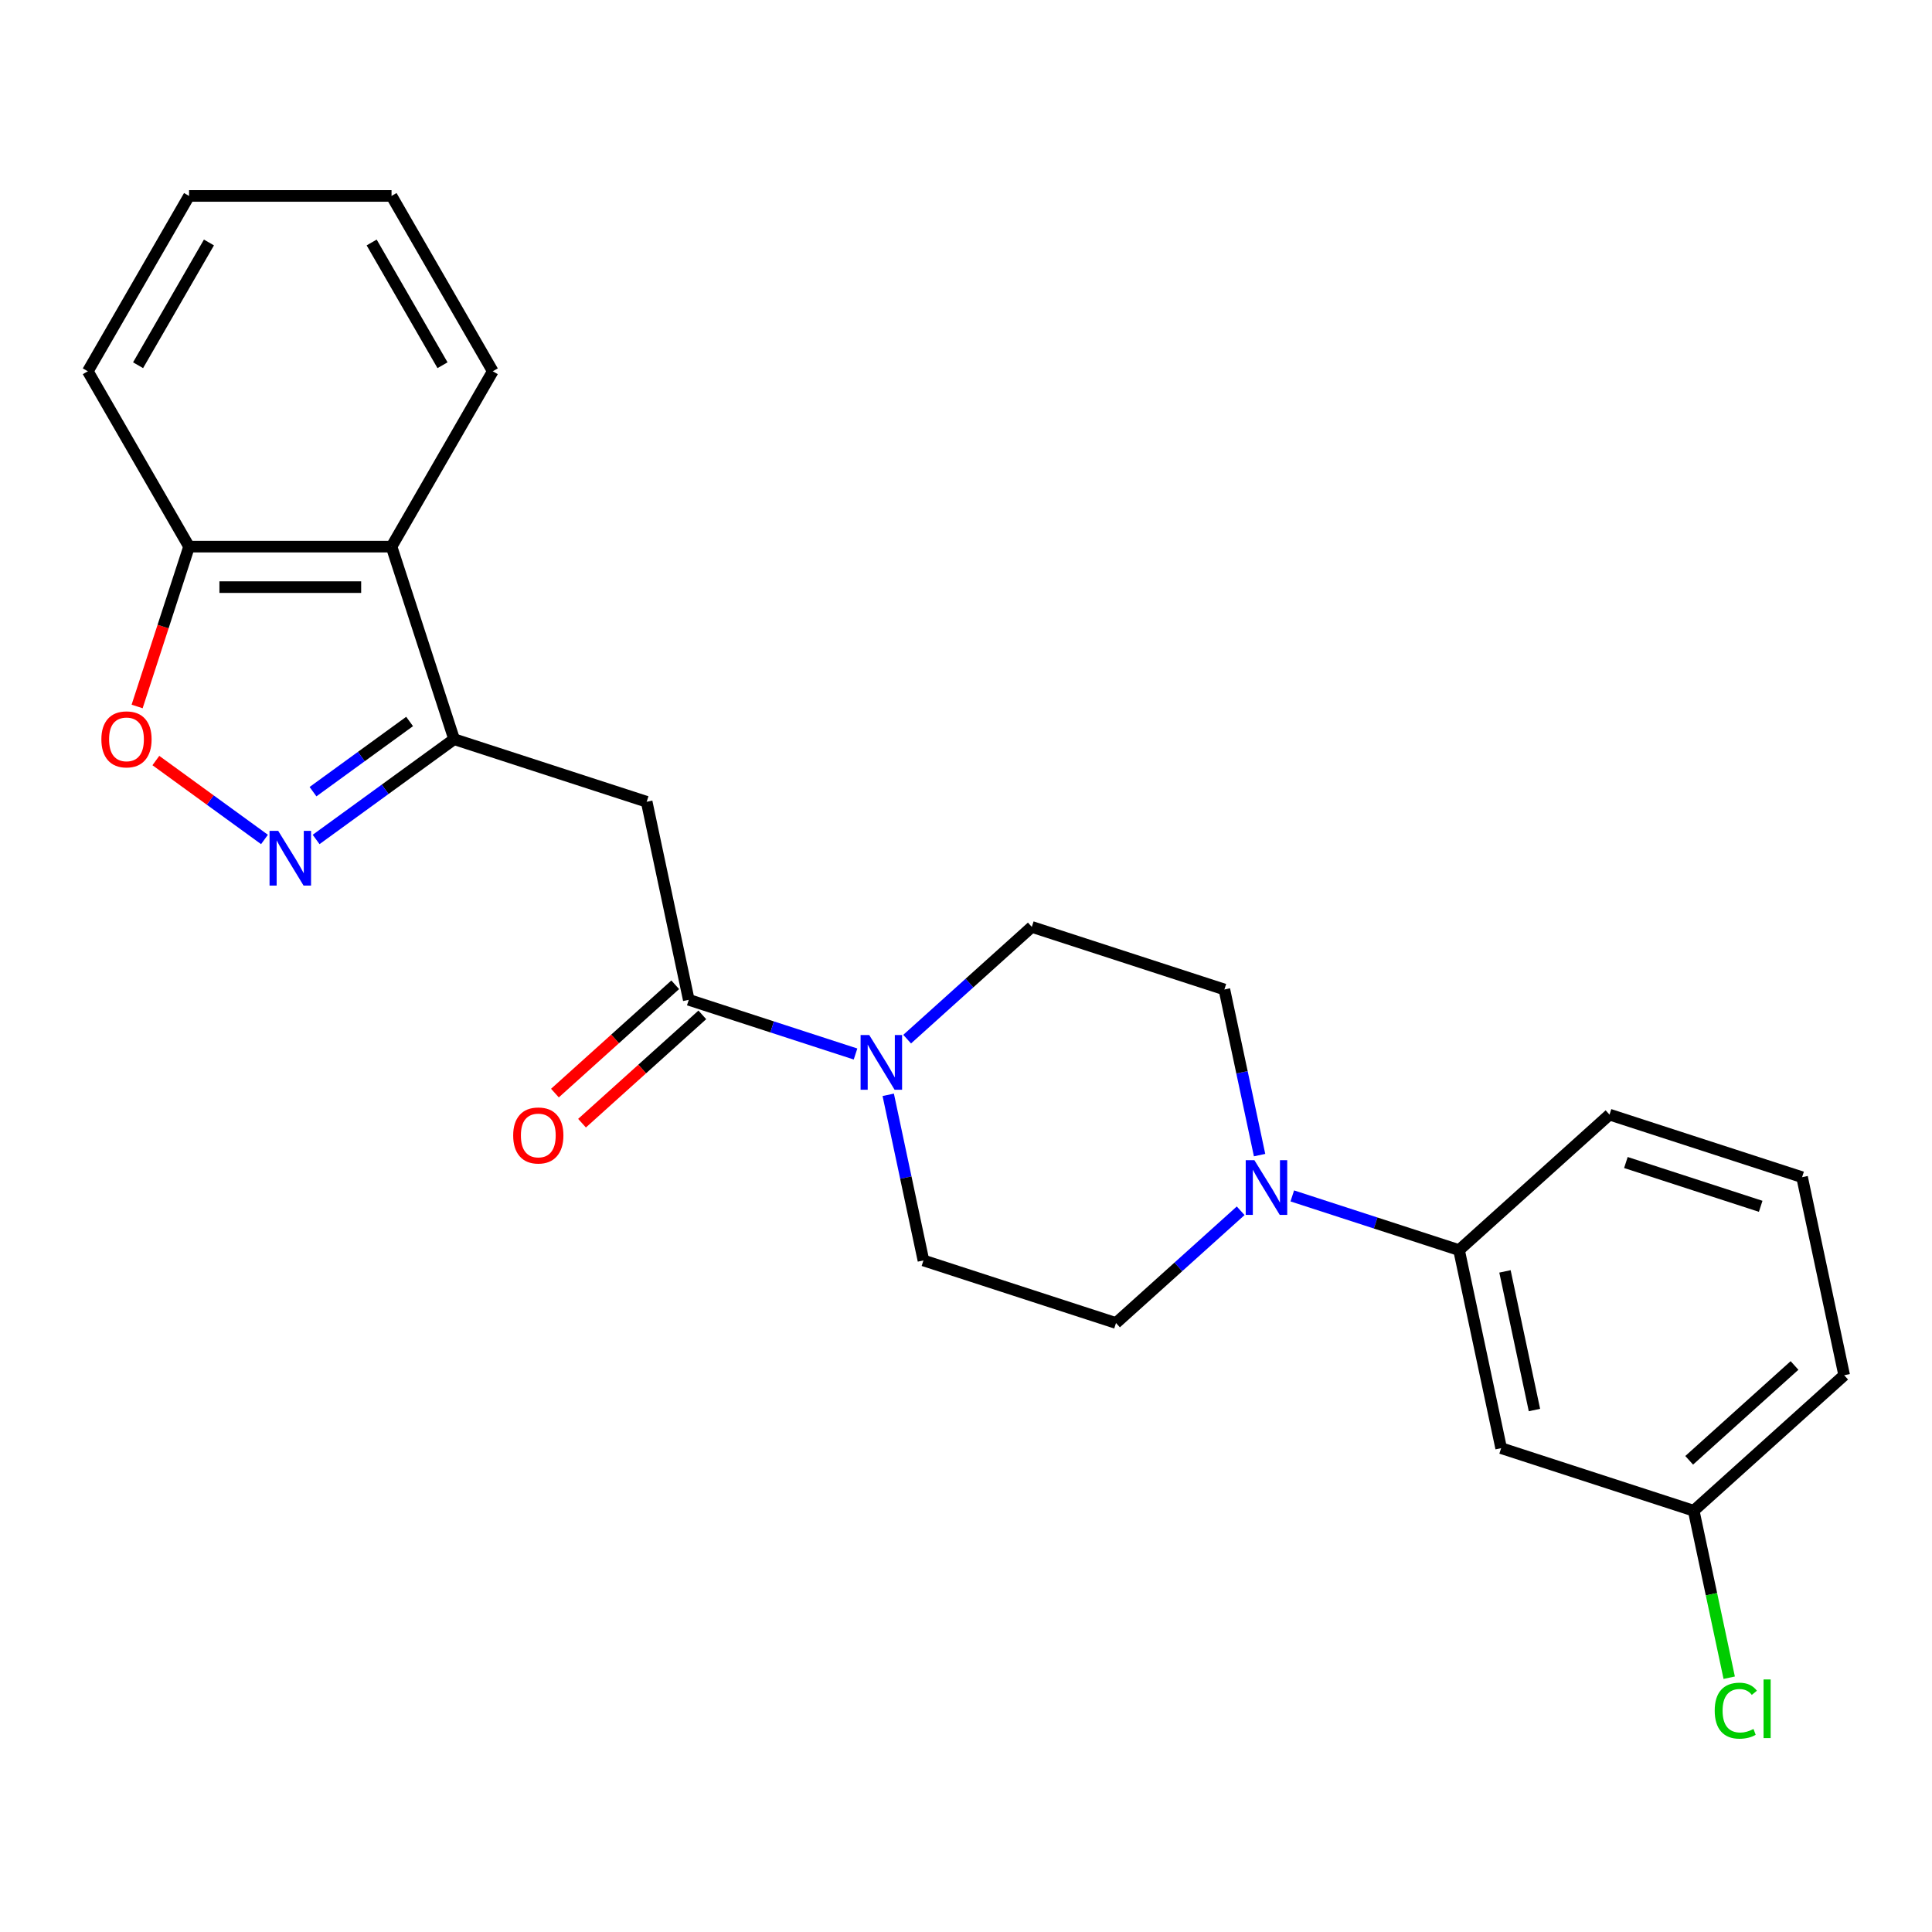 <?xml version='1.0' encoding='iso-8859-1'?>
<svg version='1.1' baseProfile='full'
              xmlns='http://www.w3.org/2000/svg'
                      xmlns:rdkit='http://www.rdkit.org/xml'
                      xmlns:xlink='http://www.w3.org/1999/xlink'
                  xml:space='preserve'
width='1000px' height='1000px' viewBox='0 0 1000 1000'>
<!-- END OF HEADER -->
<rect style='opacity:1.0;fill:#FFFFFF;stroke:none' width='1000' height='1000' x='0' y='0'> </rect>
<path class='bond-0' d='M 235.044,382.609 L 199.331,408.556' style='fill:none;fill-rule:evenodd;stroke:#000000;stroke-width:6px;stroke-linecap:butt;stroke-linejoin:miter;stroke-opacity:1' />
<path class='bond-0' d='M 199.331,408.556 L 163.617,434.504' style='fill:none;fill-rule:evenodd;stroke:#0000FF;stroke-width:6px;stroke-linecap:butt;stroke-linejoin:miter;stroke-opacity:1' />
<path class='bond-0' d='M 212.01,373.436 L 187.01,391.599' style='fill:none;fill-rule:evenodd;stroke:#000000;stroke-width:6px;stroke-linecap:butt;stroke-linejoin:miter;stroke-opacity:1' />
<path class='bond-0' d='M 187.01,391.599 L 162.011,409.762' style='fill:none;fill-rule:evenodd;stroke:#0000FF;stroke-width:6px;stroke-linecap:butt;stroke-linejoin:miter;stroke-opacity:1' />
<path class='bond-2' d='M 235.044,382.609 L 334.717,414.995' style='fill:none;fill-rule:evenodd;stroke:#000000;stroke-width:6px;stroke-linecap:butt;stroke-linejoin:miter;stroke-opacity:1' />
<path class='bond-6' d='M 235.044,382.609 L 202.658,282.936' style='fill:none;fill-rule:evenodd;stroke:#000000;stroke-width:6px;stroke-linecap:butt;stroke-linejoin:miter;stroke-opacity:1' />
<path class='bond-5' d='M 136.897,434.504 L 108.787,414.081' style='fill:none;fill-rule:evenodd;stroke:#0000FF;stroke-width:6px;stroke-linecap:butt;stroke-linejoin:miter;stroke-opacity:1' />
<path class='bond-5' d='M 108.787,414.081 L 80.677,393.657' style='fill:none;fill-rule:evenodd;stroke:#FF0000;stroke-width:6px;stroke-linecap:butt;stroke-linejoin:miter;stroke-opacity:1' />
<path class='bond-1' d='M 356.507,517.507 L 334.717,414.995' style='fill:none;fill-rule:evenodd;stroke:#000000;stroke-width:6px;stroke-linecap:butt;stroke-linejoin:miter;stroke-opacity:1' />
<path class='bond-3' d='M 356.507,517.507 L 399.663,531.529' style='fill:none;fill-rule:evenodd;stroke:#000000;stroke-width:6px;stroke-linecap:butt;stroke-linejoin:miter;stroke-opacity:1' />
<path class='bond-3' d='M 399.663,531.529 L 442.82,545.552' style='fill:none;fill-rule:evenodd;stroke:#0000FF;stroke-width:6px;stroke-linecap:butt;stroke-linejoin:miter;stroke-opacity:1' />
<path class='bond-14' d='M 349.494,509.719 L 318.362,537.75' style='fill:none;fill-rule:evenodd;stroke:#000000;stroke-width:6px;stroke-linecap:butt;stroke-linejoin:miter;stroke-opacity:1' />
<path class='bond-14' d='M 318.362,537.75 L 287.231,565.781' style='fill:none;fill-rule:evenodd;stroke:#FF0000;stroke-width:6px;stroke-linecap:butt;stroke-linejoin:miter;stroke-opacity:1' />
<path class='bond-14' d='M 363.519,525.295 L 332.388,553.326' style='fill:none;fill-rule:evenodd;stroke:#000000;stroke-width:6px;stroke-linecap:butt;stroke-linejoin:miter;stroke-opacity:1' />
<path class='bond-14' d='M 332.388,553.326 L 301.256,581.357' style='fill:none;fill-rule:evenodd;stroke:#FF0000;stroke-width:6px;stroke-linecap:butt;stroke-linejoin:miter;stroke-opacity:1' />
<path class='bond-10' d='M 459.747,566.673 L 468.858,609.539' style='fill:none;fill-rule:evenodd;stroke:#0000FF;stroke-width:6px;stroke-linecap:butt;stroke-linejoin:miter;stroke-opacity:1' />
<path class='bond-10' d='M 468.858,609.539 L 477.97,652.405' style='fill:none;fill-rule:evenodd;stroke:#000000;stroke-width:6px;stroke-linecap:butt;stroke-linejoin:miter;stroke-opacity:1' />
<path class='bond-11' d='M 469.54,537.863 L 501.802,508.815' style='fill:none;fill-rule:evenodd;stroke:#0000FF;stroke-width:6px;stroke-linecap:butt;stroke-linejoin:miter;stroke-opacity:1' />
<path class='bond-11' d='M 501.802,508.815 L 534.063,479.766' style='fill:none;fill-rule:evenodd;stroke:#000000;stroke-width:6px;stroke-linecap:butt;stroke-linejoin:miter;stroke-opacity:1' />
<path class='bond-4' d='M 651.959,597.884 L 642.848,555.018' style='fill:none;fill-rule:evenodd;stroke:#0000FF;stroke-width:6px;stroke-linecap:butt;stroke-linejoin:miter;stroke-opacity:1' />
<path class='bond-4' d='M 642.848,555.018 L 633.736,512.152' style='fill:none;fill-rule:evenodd;stroke:#000000;stroke-width:6px;stroke-linecap:butt;stroke-linejoin:miter;stroke-opacity:1' />
<path class='bond-7' d='M 668.886,619.005 L 712.043,633.027' style='fill:none;fill-rule:evenodd;stroke:#0000FF;stroke-width:6px;stroke-linecap:butt;stroke-linejoin:miter;stroke-opacity:1' />
<path class='bond-7' d='M 712.043,633.027 L 755.199,647.05' style='fill:none;fill-rule:evenodd;stroke:#000000;stroke-width:6px;stroke-linecap:butt;stroke-linejoin:miter;stroke-opacity:1' />
<path class='bond-26' d='M 642.166,626.694 L 609.904,655.742' style='fill:none;fill-rule:evenodd;stroke:#0000FF;stroke-width:6px;stroke-linecap:butt;stroke-linejoin:miter;stroke-opacity:1' />
<path class='bond-26' d='M 609.904,655.742 L 577.643,684.791' style='fill:none;fill-rule:evenodd;stroke:#000000;stroke-width:6px;stroke-linecap:butt;stroke-linejoin:miter;stroke-opacity:1' />
<path class='bond-24' d='M 70.974,365.669 L 84.415,324.302' style='fill:none;fill-rule:evenodd;stroke:#FF0000;stroke-width:6px;stroke-linecap:butt;stroke-linejoin:miter;stroke-opacity:1' />
<path class='bond-24' d='M 84.415,324.302 L 97.856,282.936' style='fill:none;fill-rule:evenodd;stroke:#000000;stroke-width:6px;stroke-linecap:butt;stroke-linejoin:miter;stroke-opacity:1' />
<path class='bond-8' d='M 202.658,282.936 L 97.856,282.936' style='fill:none;fill-rule:evenodd;stroke:#000000;stroke-width:6px;stroke-linecap:butt;stroke-linejoin:miter;stroke-opacity:1' />
<path class='bond-8' d='M 186.938,303.896 L 113.576,303.896' style='fill:none;fill-rule:evenodd;stroke:#000000;stroke-width:6px;stroke-linecap:butt;stroke-linejoin:miter;stroke-opacity:1' />
<path class='bond-17' d='M 202.658,282.936 L 255.06,192.174' style='fill:none;fill-rule:evenodd;stroke:#000000;stroke-width:6px;stroke-linecap:butt;stroke-linejoin:miter;stroke-opacity:1' />
<path class='bond-9' d='M 755.199,647.05 L 776.989,749.562' style='fill:none;fill-rule:evenodd;stroke:#000000;stroke-width:6px;stroke-linecap:butt;stroke-linejoin:miter;stroke-opacity:1' />
<path class='bond-9' d='M 778.97,658.069 L 794.223,729.827' style='fill:none;fill-rule:evenodd;stroke:#000000;stroke-width:6px;stroke-linecap:butt;stroke-linejoin:miter;stroke-opacity:1' />
<path class='bond-18' d='M 755.199,647.05 L 833.083,576.923' style='fill:none;fill-rule:evenodd;stroke:#000000;stroke-width:6px;stroke-linecap:butt;stroke-linejoin:miter;stroke-opacity:1' />
<path class='bond-20' d='M 97.856,282.936 L 45.455,192.174' style='fill:none;fill-rule:evenodd;stroke:#000000;stroke-width:6px;stroke-linecap:butt;stroke-linejoin:miter;stroke-opacity:1' />
<path class='bond-15' d='M 776.989,749.562 L 876.662,781.948' style='fill:none;fill-rule:evenodd;stroke:#000000;stroke-width:6px;stroke-linecap:butt;stroke-linejoin:miter;stroke-opacity:1' />
<path class='bond-13' d='M 477.97,652.405 L 577.643,684.791' style='fill:none;fill-rule:evenodd;stroke:#000000;stroke-width:6px;stroke-linecap:butt;stroke-linejoin:miter;stroke-opacity:1' />
<path class='bond-12' d='M 534.063,479.766 L 633.736,512.152' style='fill:none;fill-rule:evenodd;stroke:#000000;stroke-width:6px;stroke-linecap:butt;stroke-linejoin:miter;stroke-opacity:1' />
<path class='bond-16' d='M 876.662,781.948 L 885.848,825.164' style='fill:none;fill-rule:evenodd;stroke:#000000;stroke-width:6px;stroke-linecap:butt;stroke-linejoin:miter;stroke-opacity:1' />
<path class='bond-16' d='M 885.848,825.164 L 895.034,868.38' style='fill:none;fill-rule:evenodd;stroke:#00CC00;stroke-width:6px;stroke-linecap:butt;stroke-linejoin:miter;stroke-opacity:1' />
<path class='bond-27' d='M 876.662,781.948 L 954.545,711.821' style='fill:none;fill-rule:evenodd;stroke:#000000;stroke-width:6px;stroke-linecap:butt;stroke-linejoin:miter;stroke-opacity:1' />
<path class='bond-27' d='M 874.319,755.852 L 928.838,706.764' style='fill:none;fill-rule:evenodd;stroke:#000000;stroke-width:6px;stroke-linecap:butt;stroke-linejoin:miter;stroke-opacity:1' />
<path class='bond-22' d='M 255.06,192.174 L 202.658,101.412' style='fill:none;fill-rule:evenodd;stroke:#000000;stroke-width:6px;stroke-linecap:butt;stroke-linejoin:miter;stroke-opacity:1' />
<path class='bond-22' d='M 229.047,189.04 L 192.366,125.507' style='fill:none;fill-rule:evenodd;stroke:#000000;stroke-width:6px;stroke-linecap:butt;stroke-linejoin:miter;stroke-opacity:1' />
<path class='bond-19' d='M 833.083,576.923 L 932.756,609.309' style='fill:none;fill-rule:evenodd;stroke:#000000;stroke-width:6px;stroke-linecap:butt;stroke-linejoin:miter;stroke-opacity:1' />
<path class='bond-19' d='M 841.556,601.716 L 911.328,624.386' style='fill:none;fill-rule:evenodd;stroke:#000000;stroke-width:6px;stroke-linecap:butt;stroke-linejoin:miter;stroke-opacity:1' />
<path class='bond-21' d='M 932.756,609.309 L 954.545,711.821' style='fill:none;fill-rule:evenodd;stroke:#000000;stroke-width:6px;stroke-linecap:butt;stroke-linejoin:miter;stroke-opacity:1' />
<path class='bond-25' d='M 45.455,192.174 L 97.856,101.412' style='fill:none;fill-rule:evenodd;stroke:#000000;stroke-width:6px;stroke-linecap:butt;stroke-linejoin:miter;stroke-opacity:1' />
<path class='bond-25' d='M 71.467,189.04 L 108.148,125.507' style='fill:none;fill-rule:evenodd;stroke:#000000;stroke-width:6px;stroke-linecap:butt;stroke-linejoin:miter;stroke-opacity:1' />
<path class='bond-23' d='M 202.658,101.412 L 97.856,101.412' style='fill:none;fill-rule:evenodd;stroke:#000000;stroke-width:6px;stroke-linecap:butt;stroke-linejoin:miter;stroke-opacity:1' />
<path  class='atom-1' d='M 143.997 430.05
L 153.277 445.05
Q 154.197 446.53, 155.677 449.21
Q 157.157 451.89, 157.237 452.05
L 157.237 430.05
L 160.997 430.05
L 160.997 458.37
L 157.117 458.37
L 147.157 441.97
Q 145.997 440.05, 144.757 437.85
Q 143.557 435.65, 143.197 434.97
L 143.197 458.37
L 139.517 458.37
L 139.517 430.05
L 143.997 430.05
' fill='#0000FF'/>
<path  class='atom-4' d='M 449.92 535.733
L 459.2 550.733
Q 460.12 552.213, 461.6 554.893
Q 463.08 557.573, 463.16 557.733
L 463.16 535.733
L 466.92 535.733
L 466.92 564.053
L 463.04 564.053
L 453.08 547.653
Q 451.92 545.733, 450.68 543.533
Q 449.48 541.333, 449.12 540.653
L 449.12 564.053
L 445.44 564.053
L 445.44 535.733
L 449.92 535.733
' fill='#0000FF'/>
<path  class='atom-5' d='M 649.266 600.504
L 658.546 615.504
Q 659.466 616.984, 660.946 619.664
Q 662.426 622.344, 662.506 622.504
L 662.506 600.504
L 666.266 600.504
L 666.266 628.824
L 662.386 628.824
L 652.426 612.424
Q 651.266 610.504, 650.026 608.304
Q 648.826 606.104, 648.466 605.424
L 648.466 628.824
L 644.786 628.824
L 644.786 600.504
L 649.266 600.504
' fill='#0000FF'/>
<path  class='atom-6' d='M 52.47 382.689
Q 52.47 375.889, 55.83 372.089
Q 59.19 368.289, 65.47 368.289
Q 71.75 368.289, 75.11 372.089
Q 78.47 375.889, 78.47 382.689
Q 78.47 389.569, 75.07 393.489
Q 71.67 397.369, 65.47 397.369
Q 59.23 397.369, 55.83 393.489
Q 52.47 389.609, 52.47 382.689
M 65.47 394.169
Q 69.79 394.169, 72.11 391.289
Q 74.47 388.369, 74.47 382.689
Q 74.47 377.129, 72.11 374.329
Q 69.79 371.489, 65.47 371.489
Q 61.15 371.489, 58.79 374.289
Q 56.47 377.089, 56.47 382.689
Q 56.47 388.409, 58.79 391.289
Q 61.15 394.169, 65.47 394.169
' fill='#FF0000'/>
<path  class='atom-15' d='M 265.623 587.713
Q 265.623 580.913, 268.983 577.113
Q 272.343 573.313, 278.623 573.313
Q 284.903 573.313, 288.263 577.113
Q 291.623 580.913, 291.623 587.713
Q 291.623 594.593, 288.223 598.513
Q 284.823 602.393, 278.623 602.393
Q 272.383 602.393, 268.983 598.513
Q 265.623 594.633, 265.623 587.713
M 278.623 599.193
Q 282.943 599.193, 285.263 596.313
Q 287.623 593.393, 287.623 587.713
Q 287.623 582.153, 285.263 579.353
Q 282.943 576.513, 278.623 576.513
Q 274.303 576.513, 271.943 579.313
Q 269.623 582.113, 269.623 587.713
Q 269.623 593.433, 271.943 596.313
Q 274.303 599.193, 278.623 599.193
' fill='#FF0000'/>
<path  class='atom-17' d='M 887.532 885.44
Q 887.532 878.4, 890.812 874.72
Q 894.132 871, 900.412 871
Q 906.252 871, 909.372 875.12
L 906.732 877.28
Q 904.452 874.28, 900.412 874.28
Q 896.132 874.28, 893.852 877.16
Q 891.612 880, 891.612 885.44
Q 891.612 891.04, 893.932 893.92
Q 896.292 896.8, 900.852 896.8
Q 903.972 896.8, 907.612 894.92
L 908.732 897.92
Q 907.252 898.88, 905.012 899.44
Q 902.772 900, 900.292 900
Q 894.132 900, 890.812 896.24
Q 887.532 892.48, 887.532 885.44
' fill='#00CC00'/>
<path  class='atom-17' d='M 912.812 869.28
L 916.492 869.28
L 916.492 899.64
L 912.812 899.64
L 912.812 869.28
' fill='#00CC00'/>
</svg>
